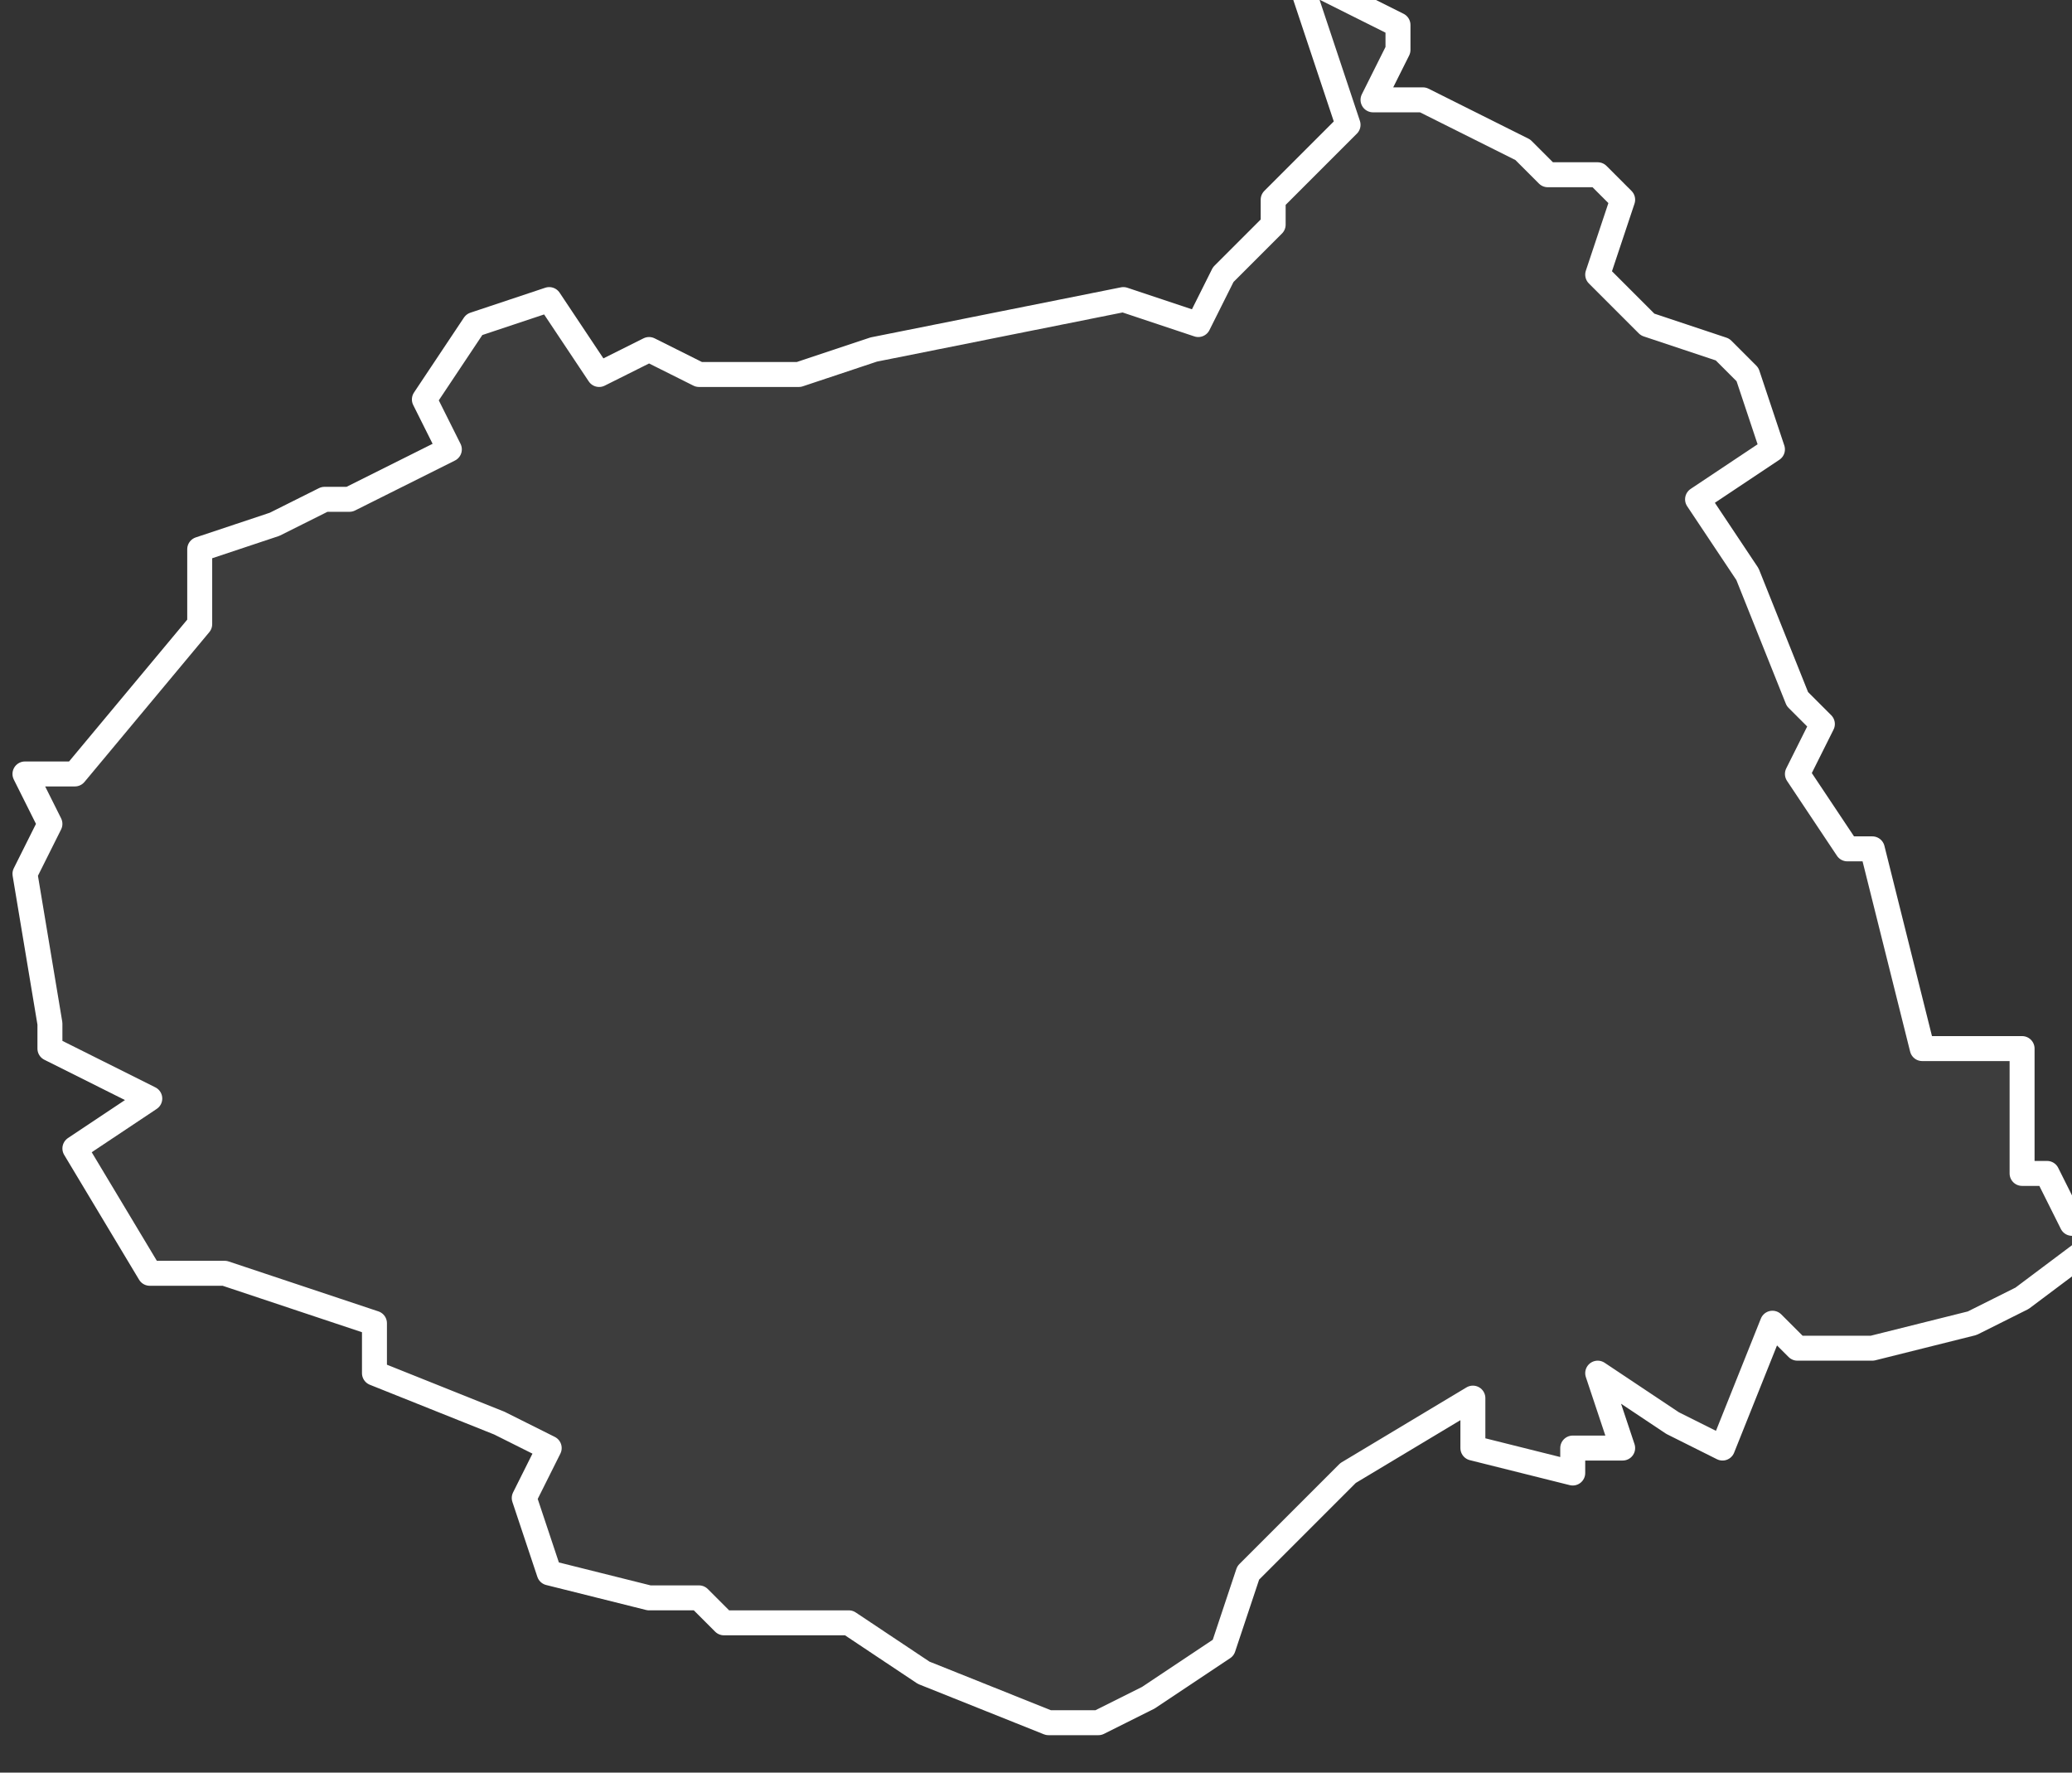 <svg xmlns="http://www.w3.org/2000/svg" version="1.2" viewBox="3.04 -69.017 0.083 0.071"><rect x="3.04" y="-69.017" width="0.083" height="0.071" fill="#333333" stroke="none"/><g><path fill="#fff" fill-opacity=".05" fill-rule="evenodd" stroke="#fff" stroke-linecap="round" stroke-linejoin="round" stroke-width=".001" d="m3.084-68.948-.002-0-.005-.002-.003-.002-.001 0-.004-0-.001-.001-.002 0-.004-.001-.001-.003.001-.002-.002-.001-.005-.002 0-.002-.006-.002-.003 0-.003-.005.003-.002-.004-.002-0-.001-.001-.006.001-.002-.001-.002.002-0.0.005-.006-0-.003.003-.001.002-.001.001 0.0.004-.002-.001-.002.002-.003.003-.001.002.003.002-.001.002.001.004 0.0.003-.001 0.0 0.0.01-.002.003.001.001-.002.002-.002 0-.001.003-.003-.002-.006.004.002 0.0.001-.001.002.002 0.0.002.001.002.001.001.001.002-0.0.001.001-.001.003.002.002.003.001.001.001.001.003-.003.002.002.003.002.005.001.001-.001.002.002.003.001 0.0.001.004.001.004.004 0.0 0.0.005.001 0.0.001.002.002 0-.004.003-.002.001-.004.001-.003 0-.001-.001-.002.005-.002-.001-.003-.002.001.003-.002-0-0.0.001-.004-.001 0-.002-.005.003-.004.004-.001.003-.003.002Z" class="polygon"/></g></svg>